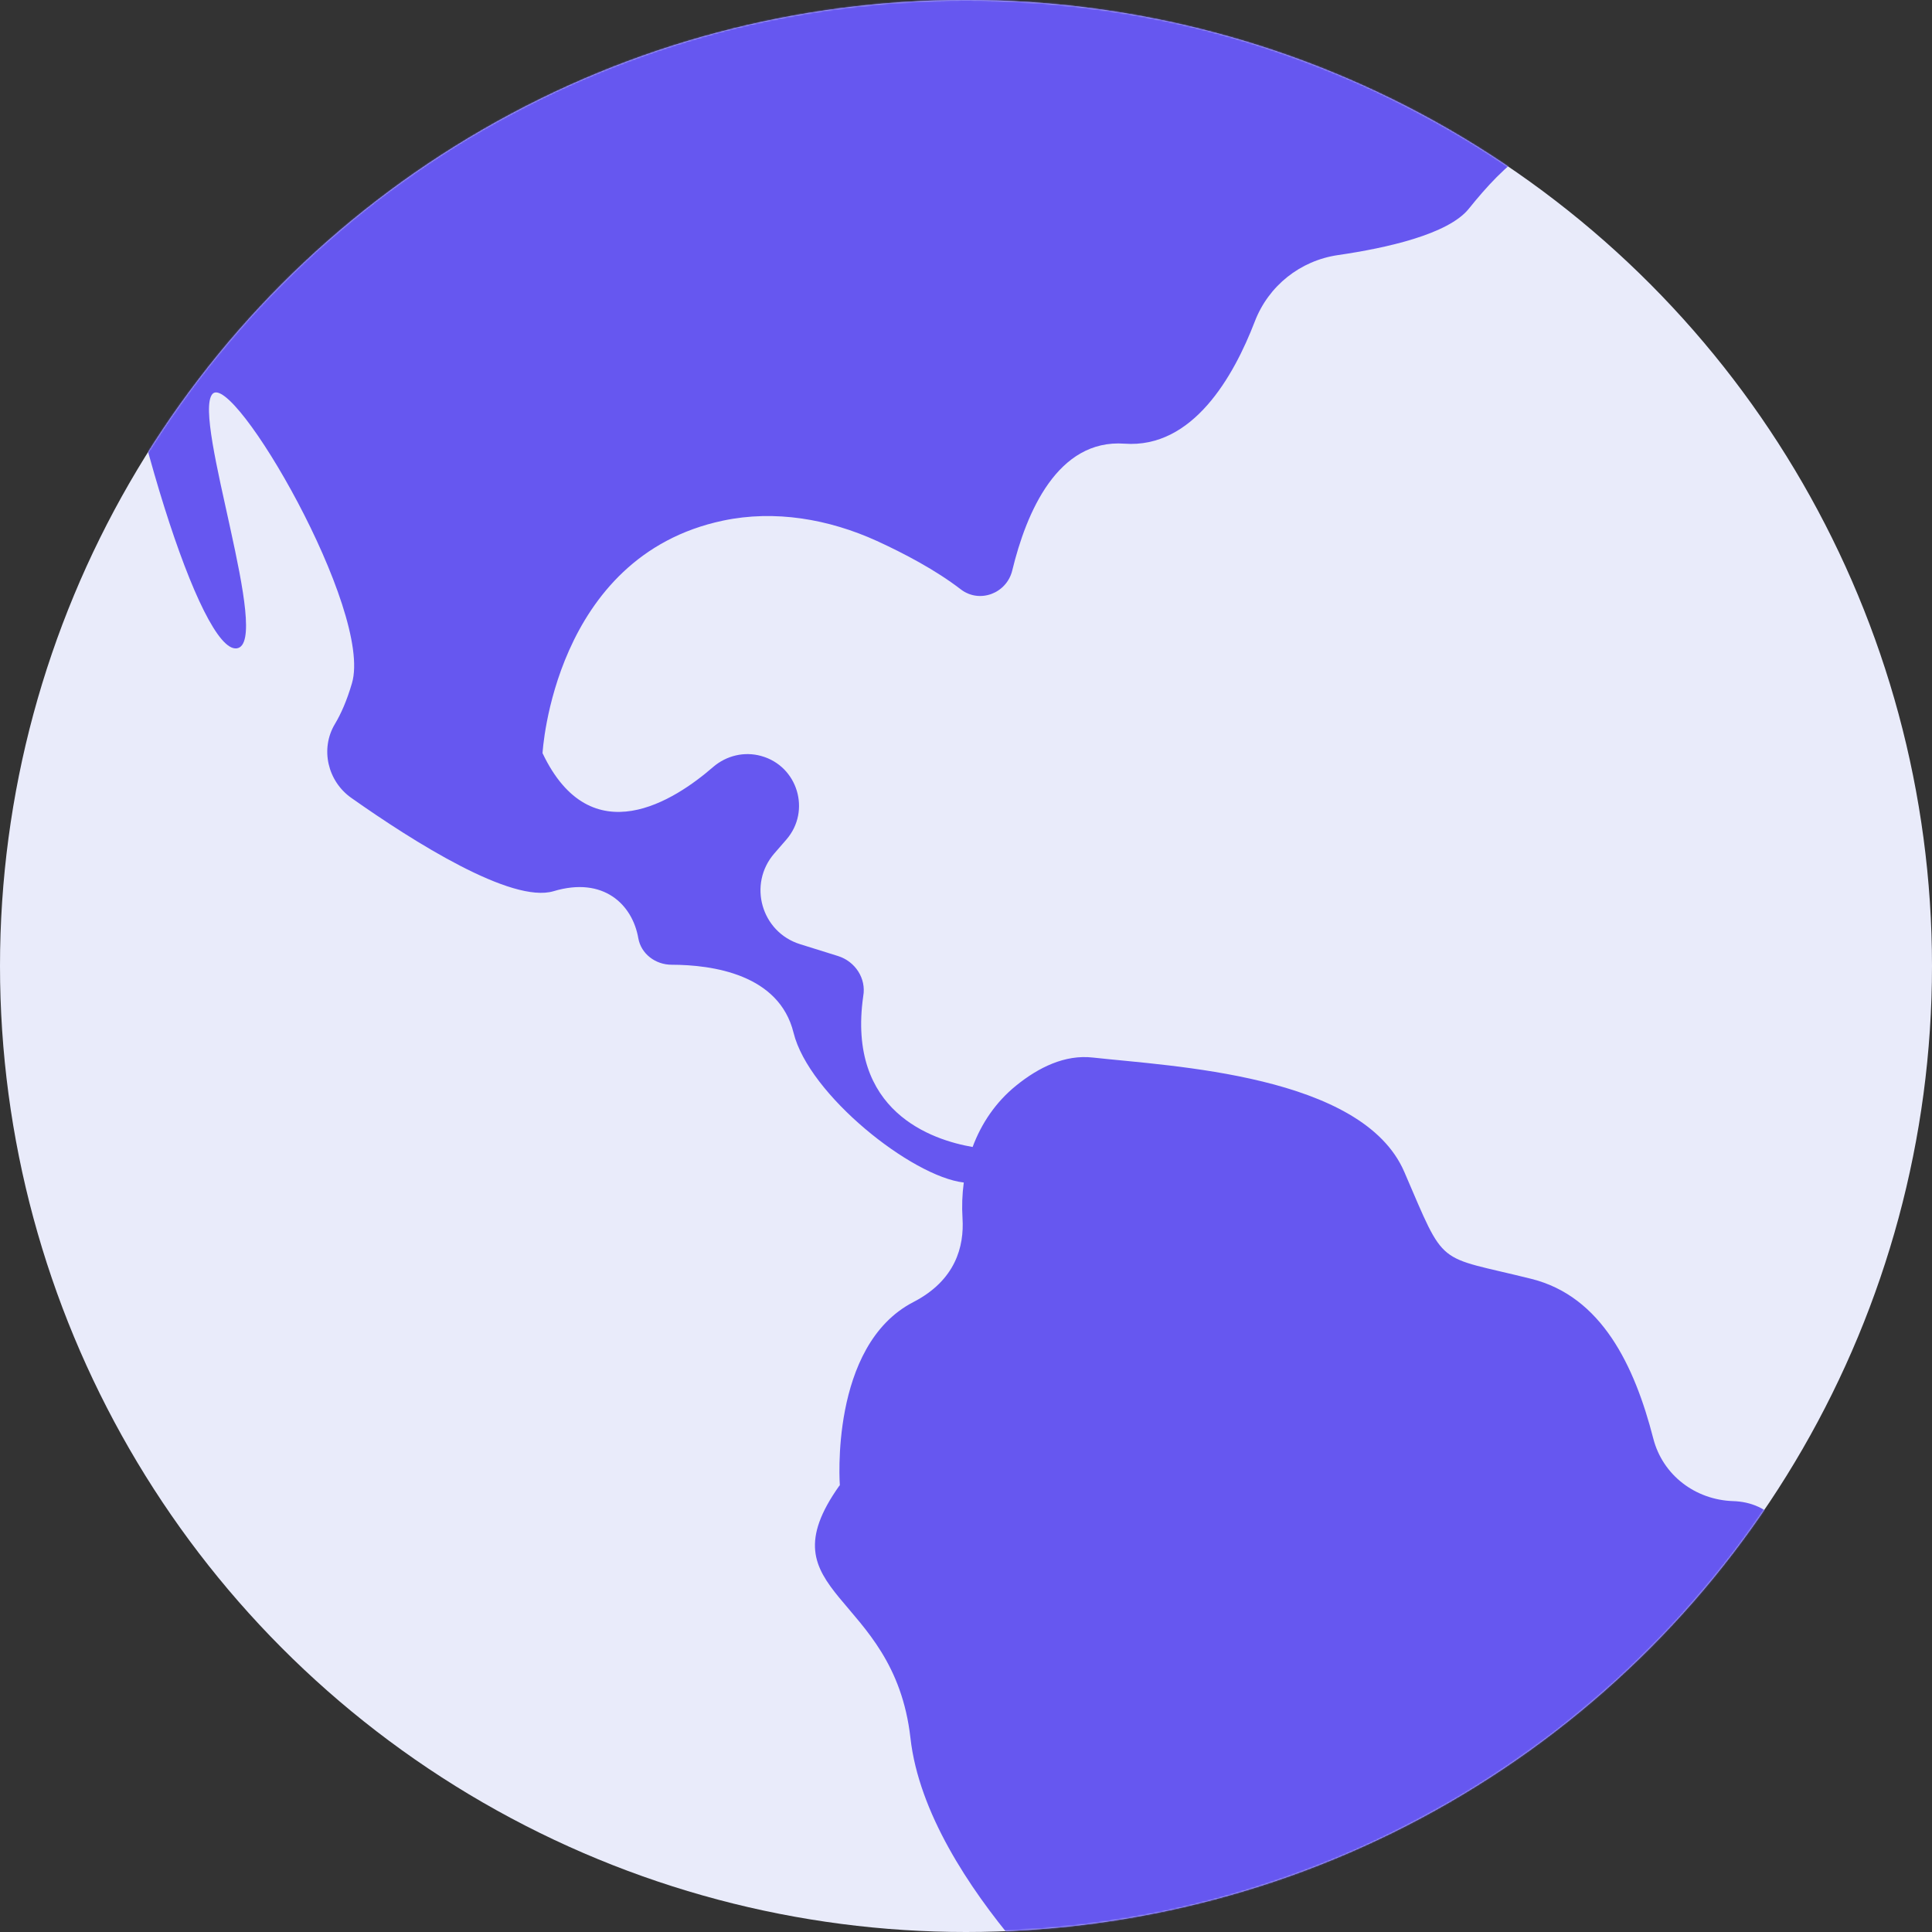 <svg xmlns="http://www.w3.org/2000/svg" fill="none" viewBox="0 0 1267 1267" height="1267" width="1267">
<rect x="0" y="0" width="1267" height="1267" fill="#333333" stroke="none"/>
<circle fill="#E9EBFA" r="633.5" cy="633.5" cx="633.5"></circle>
<mask height="1267" width="1267" y="0" x="0" maskUnits="userSpaceOnUse" style="mask-type:alpha" id="mask0_14143_402">
<circle fill="#E9EBFA" r="633.5" cy="633.5" cx="633.5"></circle>
</mask>
<g mask="url(#mask0_14143_402)">
<path fill="#6657F0" d="M50.624 -445.837C187.517 -531.761 673.186 -399.124 772.199 -379.282C844.358 -364.883 926.601 -372.327 965.969 -377.476C978.292 -379.036 990.446 -373.586 996.887 -362.937C1009.25 -342.657 1032.31 -322.846 1040.09 -316.409C1041.74 -315.047 1042.36 -312.952 1041.8 -310.886L1041.66 -310.583C1041.66 -310.551 1064.81 -215.994 962.017 -266.622C859.326 -317.201 817.145 -238.266 817.048 -238.084C798.391 -176.114 849.953 -146.624 885.881 -133.956C900.512 -128.752 906.868 -111.828 899.134 -98.341C886.571 -76.251 875.747 -47.994 899.323 -43.676C927.172 -38.545 949.39 -72.302 960.194 -92.998C964.423 -101.03 971.66 -107.439 980.434 -109.622C1015.2 -118.285 1045.45 -166.241 1058.23 -189.265C1063.85 -199.267 1071.69 -208.057 1081.26 -214.408C1121.66 -241.38 1125.88 -205.957 1145.98 -177.967C1168.55 -146.496 1204.73 -185.884 1226.99 -177.563C1249.21 -169.256 1230.17 -102.251 1230.1 -102.005C1230.32 -102.167 1277.51 -136.981 1279.64 -79.031C1281.88 -20.933 1257.72 13.984 1177.06 -15.35C1128 -33.262 1075.18 -7.615 1041.34 15.214C1032.69 20.927 1038.18 34.236 1048.49 32.656C1065.84 29.972 1083.21 29.952 1090.01 38.406C1102.01 53.426 1111.27 81.23 1062.02 81.511C1012.78 81.793 986.652 107.857 963.157 136.993C949.624 153.646 909.386 162.637 877.534 167.269C852.616 170.891 831.85 187.453 822.857 210.914C809.008 246.916 782.245 294.21 737.455 290.958C693.505 287.803 673.014 336.14 663.843 374.066C660.18 389.195 642.353 395.978 630.029 386.461C613.594 373.806 592.804 362.885 575.099 354.77C543.421 340.356 508.12 334.258 474.166 341.417C362.885 364.869 355.804 493.732 355.794 493.921C387.681 560.979 442.795 524.626 467.661 502.997C476.41 495.486 488.131 492.685 499.173 495.769C523.124 502.369 531.987 531.725 515.757 550.516L507.771 559.713C490.321 579.854 499.268 611.244 524.663 619.182L549.545 626.953C560.853 630.495 568.191 641.675 566.109 653.258C555.32 728.988 611.288 747.618 637.842 752.187C643.608 736.686 653.044 722.746 666.279 712.005C680.972 700.066 698.375 691.423 716.771 693.546C768.201 699.268 893.486 704.675 920.946 768.558C948.511 832.453 940.887 822.839 1004.25 838.674C1050.33 850.17 1071.93 895.589 1084.21 943.341C1090.38 967.38 1111.73 983.585 1136.56 984.426C1147.71 984.754 1159.27 988.859 1168.38 1000.35C1195 1033.67 1307.85 1033.38 1324.46 1078.65C1338.47 1116.91 1322.22 1176.49 1278.39 1234.17C1261.82 1255.91 1252.29 1282.18 1249.05 1309.29C1242.91 1360.67 1221.02 1438.67 1145.48 1436.02C1065.27 1433.26 1062.59 1487.81 1067.71 1519.18C1071.28 1541.75 1059.74 1565.13 1038.05 1572.21C1034.28 1573.48 1030.14 1574.28 1025.87 1574.32C995.402 1575.28 1042.45 1658.68 965.76 1645.67C965.715 1645.68 936.933 1650.89 938.75 1679.41C940.836 1711.18 920.571 1741.86 888.796 1744.91C886.212 1745.14 883.64 1745.27 880.883 1745.16C866.441 1744.78 851.998 1749.93 844.093 1762.12C838.388 1770.94 834.625 1782.33 838.882 1795.28C842.447 1805.92 842.175 1817.5 837.178 1827.57C829.928 1842.39 822.885 1863.73 832.414 1879C840.132 1891.5 839.821 1907.12 832.802 1919.95C822.839 1937.97 815.804 1960.17 833.925 1969.29C847.102 1976.03 864.568 1988.06 880.748 2000.15C894.681 2010.49 884.572 2032.55 867.656 2028.68C804.344 2014.23 713.434 1971.25 722.061 1843.9C722.088 1843.76 733.332 1789.14 692.151 1762.47C651.724 1736.19 689.006 1553.44 709.644 1431.84C719.207 1375.75 703.007 1318.59 666.393 1274.96C635.209 1237.81 602.557 1188.45 597.083 1139.88C586.193 1043.19 499.107 1046.45 550.598 974.106L550.784 974.34C550.766 974.102 543.778 882.414 598.986 853.894C626.625 839.615 632.375 817.484 631.215 798.923C630.729 791.058 631.003 783.195 632.049 775.499C597.989 771.568 530.423 717.961 520.408 677.275C510.976 639.013 467.496 632.715 440.338 632.67C429.903 632.637 420.386 625.574 418.595 615.249C414.75 593.182 395.803 574.592 363.029 584.443C335.556 592.67 271.314 552.128 230.337 523.22C214.876 512.275 209.859 491.139 219.627 474.798C223.582 468.224 227.463 459.511 230.807 448.074C244.821 400.481 152.578 242.633 139.245 258.452C125.903 274.381 178.739 422.038 155.261 425.189C131.782 428.337 82.777 272.387 63.567 134.254C45.957 7.172 187.652 -42.835 179.262 -199.956C172.742 -321.605 21.774 -313.997 -46.14 -304.26C-70.298 -300.764 -95.224 -311.843 -106.69 -333.404C-129.274 -375.848 -61.907 -375.316 50.624 -445.837ZM4141.53 2193.91C4167.93 2190.36 4187.31 2153.5 4210.13 2162.53C4232.95 2171.55 4217.23 2215.43 4044.79 2263.28C4044.79 2263.28 4035.07 2233.93 4063.43 2232.83C4091.79 2231.63 4115.14 2197.37 4141.53 2193.91ZM3919.15 2162.18C3934.18 2163.91 3980.81 2153.96 3970.31 2189.6C3959.8 2225.31 3905.41 2208.33 3905.3 2208.3L3905.29 2208.4C3905.29 2208.38 3904.21 2160.56 3919.15 2162.18ZM4079.04 1725.59C4086.46 1698.22 4099.49 1582.56 4118.97 1602.06C4138.45 1621.57 4133.44 1686.18 4160.07 1700.01C4186.71 1713.84 4150.27 1768.33 4169.5 1790.04C4188.72 1811.75 4242.86 1967.55 4126.99 2052.17C4011.13 2136.79 3941.56 2157.2 3910.73 2123.39C3879.85 2089.63 3906.91 2021.24 3907 2021.03C3906.86 2021.21 3868.33 2075.21 3851.48 2051.69C3834.6 2028.12 3863.74 1981.42 3841.79 1983.36C3819.84 1985.19 3767.05 1972.81 3676.04 1990.75C3585.02 2008.68 3558.55 2034.07 3546.03 2008.66C3530.18 1976.53 3562.37 1939.03 3562.5 1938.87L3562.42 1938.65C3562.42 1938.61 3557.14 1773.15 3634.08 1764.46C3711.04 1755.77 3743.38 1737.66 3760.16 1704.87C3776.83 1672.07 3838.79 1622.56 3858.37 1642.18C3877.85 1661.68 3905.7 1664.9 3922.24 1634.21C3938.67 1603.52 4018.46 1608.14 4025.1 1626.27C4031.74 1644.4 3985.51 1630.54 3992.4 1665.96C3999.27 1701.47 4021.86 1693.11 4032.31 1716.05L4042.78 1738.88C4042.86 1738.91 4071.63 1752.93 4079.04 1725.59ZM4300.25 2055.44C4317.38 2057.42 4295.89 2113.52 4308.22 2119.31C4320.56 2125 4329.65 2141.28 4294.13 2148.15C4258.63 2155.02 4256.98 2170.04 4256.98 2170.06L4256.99 2169.96C4256.87 2169.93 4229.7 2162.47 4263.44 2131.61C4297.26 2100.68 4283.1 2053.57 4300.25 2055.44ZM3167.81 -320.094C3168.11 -320.077 3295.46 -316.63 3303.06 -287.547C3310.67 -258.443 3240.64 -272.809 3245.68 -259.232C3250.72 -245.656 3254.29 -238.747 3274.02 -240.836C3289.45 -242.464 3440.44 -223.547 3505.64 -215.277C3521.91 -213.186 3536.02 -203.462 3544.29 -189.3C3549.45 -180.502 3557.12 -172.161 3567.74 -170.936C3591.29 -168.324 3591.56 -190.021 3636.57 -184.934C3681.57 -179.846 3809.7 -180.61 3858.02 -147.019C3906.34 -113.429 4154.46 -100.77 4193.28 -79.034C4232.1 -57.298 4273.78 -61.222 4271.56 -41.986C4269.45 -22.738 4218.16 -30.574 4237 -4.647C4255.85 21.281 4306.5 72.503 4201.92 75.985L4201.67 76.276C4201.5 76.202 4143.89 50.398 4174.76 103.633C4205.68 156.945 4199.21 214.784 4183.66 236.955C4168.1 259.124 4118.23 162.406 4121.1 136.639C4123.96 110.873 4118.3 84.23 4142.62 60.939C4166.69 37.834 4117.5 4.463 4102.61 33.741C4102.16 34.007 4101.83 34.076 4101.37 34.343C4094.33 31.719 4043.75 13.953 4039.03 55.801C4033.94 100.802 3916.7 24.748 3904.47 55.93C3892.35 87.125 3848.68 127.779 3897.5 137.569C3946.32 147.464 4003.14 201.529 3984.19 312.248C3965.24 422.861 3926.46 342.654 3917.43 365.47C3908.41 388.288 3883.61 396.399 3894.08 419.229C3904.53 442.165 3859.02 460.878 3835.5 419.179C3811.97 377.479 3748.71 361.657 3740.52 434.526C3732.79 503.296 3796.29 471.853 3803.43 468.098C3803.89 467.831 3804.31 467.879 3804.69 468.243C3807 470.427 3814.41 480.017 3803.97 506.825C3791.85 538.019 3796.63 553.803 3838.2 569.253C3879.77 584.703 3850.27 770.152 3686.25 762.619C3522.22 755.086 3659.03 850.763 3657.78 880.975C3656.53 911.189 3633.38 1001.93 3581.75 959.224L3548.39 931.622C3536.13 921.579 3517.21 924.934 3510.23 939.254C3504.23 951.558 3488.82 1047.4 3529.7 1093.6C3563.28 1154.38 3503.23 1247.77 3473.62 1062.05C3461.87 988.349 3505.69 883.556 3494.74 864.927C3483.77 846.406 3447.91 818.407 3428.78 833.669C3409.78 848.837 3422.86 674.596 3348.96 713.999C3275.05 753.509 3259.21 766.166 3230.78 845.435C3214.59 890.647 3190.97 924.562 3173.65 945.464C3162.87 958.493 3142.46 956.35 3134.26 941.557C3112.47 902.4 3077.81 829.803 3084.11 773.332C3093.19 691.936 3065.08 690.928 3045.58 690.915C3026.09 690.901 2995.96 591.988 2960.69 596.756C2925.41 601.526 2828.25 577.636 2818.76 565.677C2809.27 553.823 2748.35 536.14 2737.4 517.514C2726.45 498.888 2688.85 466.536 2682.89 520.064C2676.82 573.58 2728.45 616.287 2773.95 617.065C2789.15 617.329 2797.4 615.086 2801.59 612.053C2810.56 605.42 2822.24 603.891 2831.56 609.867C2851.51 622.502 2872.56 645.063 2862.32 681.161C2850.45 723.038 2746.28 776.523 2677.69 807.804C2647.89 821.407 2613.49 802.951 2608.15 770.701C2603.35 741.28 2597.13 708.394 2590.38 687.483C2575.98 642.468 2485.85 478.257 2448.97 478.474C2412.1 478.59 2501.79 742.554 2558.36 798.825C2614.46 854.51 2619.57 889.611 2705.12 859.968C2706.23 859.564 2707.4 860.55 2707.05 861.682C2701.63 879.165 2664.9 980.484 2511.76 1097.34C2511.66 1097.4 2437.5 1141.13 2477.37 1230.14C2517.07 1318.97 2458.25 1383.76 2392.45 1430.6C2391.99 1430.87 2391.94 1431.29 2391.89 1431.71C2392.3 1440.17 2395.66 1520.87 2372.43 1526.5C2347.89 1532.4 2335.76 1583.09 2320.2 1605.26C2304.77 1627.23 2207.26 1707.05 2136.39 1682.36C2135.97 1682.31 2135.74 1682.49 2135.32 1682.45C2129.73 1686.49 2076.69 1722.44 2080.58 1632.46C2084.72 1537.5 2055.92 1484.32 2059.13 1456.47C2062.35 1428.61 1999.55 1330.4 2053.01 1240.92C2106.38 1151.43 2013.59 1069.35 2016.31 1045.8C2018.92 1022.25 2047.07 984.165 2039.94 950.856C2032.81 917.546 1951.21 871.486 1879.3 874.264C1807.4 877.043 1611.39 922.273 1627.4 644.196C1642.68 380.738 1744.89 399.665 1755.65 402.399C1756.23 402.039 1756.35 401.946 1756.91 401.692C1760.3 390.792 1794.2 287.123 1845.59 286.769C1899.85 286.427 1931.05 298.549 1959.9 293.144C1988.75 287.74 2039.92 295.67 2082.35 285.228C2124.78 274.787 2071.35 325.181 2085.88 350.716C2100.4 376.252 2191.5 434.166 2226.03 435.914C2260.55 437.661 2240.13 387.586 2283.03 392.43C2325.84 397.158 2306.31 436.232 2353.17 443.665C2400.04 451.097 2486.23 456.465 2494.65 420.475C2502.96 384.473 2548.36 328.893 2501.64 319.241C2454.93 309.589 2378.68 350.956 2365.64 312.597C2352.59 274.237 2373.22 226.556 2437.22 235.966C2501.33 245.388 2485.03 273.97 2551.02 266.141C2616.9 258.3 2609.91 166.634 2518.62 151.838L2518.1 151.777C2515.26 152.304 2492.7 160.458 2481.31 171.498C2471.58 181.024 2464.2 130.539 2444.46 132.628C2424.62 134.706 2379.58 168.705 2373.87 200.64C2368.08 232.382 2314.05 232.903 2313.8 232.905C2313.8 232.905 2277.65 226.71 2286.9 240.771C2296.14 254.833 2322.63 270.779 2317.33 278.901C2312.04 286.919 2300.05 315.998 2287.97 308.106C2275.87 300.319 2240.55 246.393 2244.5 212.125C2248.35 177.845 2193.39 126.126 2170.33 119.204C2147.28 112.176 2125.44 136.179 2164.36 172.732C2188.28 195.304 2205.76 204.458 2214.93 208.073C2219.32 209.751 2221.66 214.389 2220.92 218.989L2218.19 235.186L2206.02 234.527C2206.02 234.703 2206.52 262.094 2192.75 269.21C2178.93 276.346 2175.41 210.864 2162.59 209.382C2149.66 207.89 2113.09 127.833 2104.08 131.156C2094.96 134.47 2074.6 123.495 2071.89 147.04C2069.17 170.585 2029.99 114.085 2018.73 156.244C2007.59 198.379 1978.79 184.353 1978.74 184.329C1978.69 184.541 1963.48 243.39 1948.22 243.865C1933.47 244.293 1897.89 233.263 1879.24 261.041C1878.47 262.124 1877.07 262.281 1876.46 261.146C1874.46 257.188 1852.82 239.778 1830.43 237.194C1830.05 236.83 1829.75 236.688 1829.36 236.325C1827.79 230.604 1818.3 191.908 1834.54 134.24C1834.9 133.857 1835.15 133.565 1835.4 133.274C1842.17 130.86 1901.8 110.794 1938.82 144.465C1939.56 144.444 1939.79 144.363 1940.42 144.436C1944.67 138.962 1967.5 107.298 1968.21 66.052C1968.86 26.291 1997.7 31.11 2004.94 33.01C2005.97 33.342 2006.79 32.69 2006.9 31.745C2008.09 25.065 2013.87 1.767 2035.95 4.314C2061.54 7.162 2069.49 -24.349 2069.53 -24.51C2069.53 -24.51 2068.07 -31.282 2100.24 -27.57C2132.31 -23.974 2132.8 -28.18 2135.77 -53.932C2138.38 -77.49 2157.71 -39.152 2160.99 -32.488C2161.25 -31.927 2161.98 -31.841 2162.55 -32.096C2187.33 -42.869 2210.63 -4.818 2226.17 -28.693C2239.92 -50.007 2278.33 -38.545 2287.66 -35.338C2288.68 -35.007 2289.73 -35.739 2289.85 -36.79C2290.42 -45.459 2293.45 -77.169 2302.09 -87.463C2312.08 -99.304 2318.08 -55.262 2340.91 -65.727C2350.7 -70.243 2354.77 -76.91 2356.24 -83.132C2358.48 -92.459 2364.9 -100.027 2374.13 -102.477C2384.02 -105.169 2394.64 -109.483 2396.45 -115.878C2396.56 -115.922 2448.58 -136.076 2404.86 -151.869C2384.41 -159.235 2365.92 -157.853 2351.89 -154.361C2340.04 -151.362 2327.15 -154.127 2318.79 -162.974C2310.35 -171.936 2310.97 -179.213 2311.45 -183.313C2312.74 -195.413 2367.18 -203.83 2368.66 -216.654C2370.04 -229.49 2334.66 -261.693 2312.69 -240.263C2290.73 -218.832 2237.33 -207.525 2241.37 -185.329C2244.37 -168.794 2235.22 -163.352 2239.81 -147.803C2243.04 -136.992 2237.58 -125.691 2228.4 -119.082C2223.66 -115.795 2219.93 -111.218 2219.27 -105.437C2217.39 -88.291 2179.41 -79.468 2171.18 -121.639C2162.94 -163.81 2140.36 -155.552 2135.06 -147.43C2129.86 -139.296 2083.37 -131.56 2088.7 -178.663C2093.75 -223.349 2160.1 -224.108 2167.02 -224.055C2167.36 -224.229 2167.68 -224.298 2168.02 -224.472C2174.13 -231.223 2245.86 -309.116 2280.09 -317.735C2315.85 -326.709 2390.09 -311.856 2411.04 -285.685C2431.98 -259.515 2516.22 -256.504 2527.42 -240.086C2538.63 -223.668 2431.96 -239.918 2450.94 -216.105C2469.92 -192.292 2491.11 -168.224 2503.94 -166.743C2516.78 -165.369 2570.46 -217.968 2589.7 -215.749C2609.04 -213.517 2732.9 -234.479 2767.17 -230.524C2801.45 -226.674 2857.58 -224.775 2886.15 -188.99C2900.39 -171.156 2918.74 -175.005 2933.55 -183.413C2948.03 -191.648 2965.85 -192.787 2979.95 -183.917C2985.6 -180.283 2990.67 -179.911 2992.34 -187.92C2996.92 -209.121 2965.25 -236.529 2975.25 -248.475C2985.25 -260.317 3014.88 -311.22 3066.31 -305.498C3117.62 -299.682 3167.61 -320.014 3167.81 -320.094ZM2524.7 1418.81C2574.28 1402.7 2572.37 1341.76 2600.47 1362.26C2628.57 1382.76 2554.89 1613.17 2506.79 1616.46C2458.69 1619.75 2456.85 1597.81 2456.85 1597.81C2456.82 1597.68 2438.45 1530.57 2485.55 1496.84C2532.69 1463.08 2475.12 1434.92 2524.7 1418.81ZM4047.86 1365.38C4124.46 1358.77 4143.51 1421.69 4193.17 1481.53C4242.95 1541.28 4214.32 1544.68 4190.78 1541.97C4167.11 1539.34 4164.32 1486.93 4142 1473.6C4119.68 1460.26 4142 1473.6 4107.93 1506.63C4073.86 1539.76 4065.89 1475.89 4047.03 1469.45C4028.28 1463.03 4061.61 1436.31 4045.7 1423.71C4029.8 1411.12 4013.86 1437.5 4005.75 1412.71C3997.75 1387.95 4047.87 1365.43 4047.96 1365.39L4047.86 1365.38ZM3515.92 1407.52C3530.47 1374.53 3549.42 1398.21 3549.48 1398.29C3625.8 1432.87 3821.86 1446.24 3819.39 1467.68C3817.02 1489.13 3775.1 1475.78 3737.74 1460.71C3700.39 1445.64 3628.48 1448.42 3618.5 1440.77C3608.51 1433.12 3501.35 1440.56 3515.92 1407.52ZM3377.36 1172.85C3377.23 1172.72 3334.64 1129.05 3372.2 1141.9C3409.81 1154.76 3482.99 1256.3 3491.82 1294.17C3500.56 1332.04 3532.72 1355.13 3489.16 1376.31C3445.64 1397.46 3377.59 1173.27 3377.47 1172.86L3377.36 1172.85ZM3788.23 1311.23C3794.64 1311.97 3808.57 1323.27 3791.22 1351.74C3773.88 1380.2 3808.7 1389.54 3806.29 1401.19C3803.88 1412.84 3784.01 1416.09 3778.05 1401.24C3772.09 1386.49 3742.21 1421.07 3736.75 1382.52C3736.75 1382.5 3732.5 1323.44 3756.28 1325.01C3779.96 1326.58 3781.82 1310.49 3788.23 1311.23ZM3853.19 1369.54C3860.86 1370.42 3866.82 1374.2 3866.37 1378.09C3865.92 1381.98 3859.37 1384.31 3851.68 1383.53C3844.01 1382.64 3838.05 1378.87 3838.5 1374.98C3838.95 1371.09 3845.5 1368.76 3853.19 1369.54ZM3907.43 1364.72C3917.73 1365.91 3925.64 1371.19 3925.14 1376.46C3924.52 1381.82 3915.62 1385.16 3905.32 1383.97C3895.01 1382.78 3887.1 1377.5 3887.6 1372.23C3888.22 1366.87 3897.13 1363.53 3907.43 1364.72ZM3710.48 1162.51C3710.59 1162.45 3754.5 1137.25 3730.65 1234.18C3706.8 1331.16 3697.08 1302.09 3697.05 1301.99C3697.1 1302.14 3716.42 1360.57 3667.17 1354.99C3617.91 1349.41 3598.2 1293.14 3598.16 1293.03L3598.15 1293.13C3598.15 1293.13 3578.94 1251.93 3605.1 1250.47C3631.22 1249.02 3710.27 1162.74 3710.48 1162.51ZM3979.43 1380.49C3987.42 1381.41 3993.8 1383.32 3993.63 1384.79C3993.46 1386.26 3986.8 1386.77 3978.92 1385.86C3970.93 1384.94 3964.55 1383.03 3964.71 1381.56C3964.88 1380.09 3971.55 1379.58 3979.43 1380.49ZM3963.33 1336.34C3974.58 1337.64 3983.26 1342.69 3982.68 1347.74C3982.1 1352.78 3972.58 1355.84 3961.33 1354.54C3950.09 1353.24 3941.4 1348.19 3941.98 1343.15C3942.56 1338.1 3952.08 1335.04 3963.33 1336.34ZM3763.96 1275.94C3766.06 1257.76 3834.26 1268.61 3837.21 1280.88C3840.16 1293.15 3814.57 1298.93 3797.25 1289.37L3797.13 1289.46C3796.92 1289.49 3761.86 1294.18 3763.96 1275.94ZM3834.08 1124.37C3862.19 1125.38 3852.96 1091.82 3869.87 1095.8C3886.76 1099.88 3876.22 1174.61 3863.76 1188.4C3851.42 1202.2 3824.35 1153.67 3824.32 1153.6C3824.24 1153.47 3806.03 1123.36 3834.08 1124.37ZM3799.15 1078.16C3799.14 1078.1 3796.3 1055.04 3815.14 1061.47C3833.99 1067.91 3826.63 1104.02 3799.15 1078.16ZM3821.18 1022.01C3832.11 1023.27 3840.56 1028.51 3839.95 1033.87C3839.33 1039.23 3830 1042.52 3819.07 1041.26C3808.13 1040 3799.68 1034.76 3800.3 1029.4C3800.92 1024.04 3810.25 1020.75 3821.18 1022.01ZM3767.92 941.727C3770.43 928.276 3785.83 921.319 3797.34 928.613C3819.86 943.035 3823.86 969.273 3804.1 966.993C3778.33 964.126 3786.17 1010.62 3769.04 1008.64C3757.47 1007.31 3763.02 967.577 3767.92 941.727ZM4012.65 519.513C4024.36 512.131 4050.03 514.986 4047.89 553.83C4045.64 592.663 4074.51 587.154 4069.93 608.355C4065.35 629.555 4009 610.164 3992.71 638.747C3976.52 667.341 3936.97 632.528 3934.36 656.085C3931.64 679.631 3935.54 703.941 3920.5 702.312C3905.47 700.576 3907.23 646.563 3936.82 634.746L3936.83 634.642C3936.92 634.497 3971.7 575.607 4006.18 577.351C4040.71 579.099 4001.04 526.909 4012.65 519.513ZM1858.39 -33.859C1858.39 -33.87 1852.83 -80.728 1868.33 -77.555C1883.84 -74.38 1868.14 -37.102 1884.86 -31.55C1901.59 -26.105 1899.7 10.611 1899.7 10.639L1899.69 10.639C1899.75 10.74 1914 38.278 1925.33 39.587C1936.79 40.91 1932.11 82.337 1884.19 71.161L1884.2 71.056C1884.02 71.046 1836.79 68.603 1853.6 34.397C1853.67 34.387 1875.37 31.279 1889.25 22.324C1886.99 22.956 1884.53 22.353 1882.06 19.468C1873.14 9.065 1859.84 -14.093 1858.39 -33.859ZM1776.9 47.382L1776.78 47.475C1776.81 47.422 1776.85 47.37 1776.89 47.317C1776.89 47.359 1776.9 47.382 1776.9 47.382ZM1784.24 7.754C1797.23 7.762 1811.39 -15.208 1818.38 -13.018C1825.37 -10.825 1840.53 8.285 1826.85 40.045C1813.2 71.746 1795.98 19.418 1776.89 47.317C1776.64 45.54 1771.55 7.746 1784.24 7.754ZM1899.69 10.647C1899.61 10.822 1898.43 13.369 1896.55 16.062C1897.92 14.396 1899 12.593 1899.69 10.647ZM1589.32 -226.819C1626.44 -222.642 1695.03 -241.034 1692.16 -215.269C1689.19 -189.515 1620.03 -139.446 1593.98 -191.555C1593.98 -191.555 1552.09 -231.009 1589.32 -226.819ZM1386.21 -544.564C1386.77 -544.575 1760.31 -551.733 1783.4 -500.002C1804.21 -453.289 1765.81 -340.234 1546.77 -310.444C1504.78 -304.745 1465.42 -283.937 1439.99 -250.018C1420.48 -224.043 1390.95 -199.863 1351.32 -207.206L1351.21 -207.218C1351.12 -207.267 1283.02 -243.91 1307.53 -333.582C1332.06 -423.419 1378.13 -421.085 1332.77 -481.177C1323.45 -493.515 1320.21 -503.459 1320.95 -511.472C1316.48 -498.042 1292.63 -498.649 1263.18 -498.476C1226.19 -498.271 1230.26 -495.67 1195.71 -477.822C1161.22 -460.006 1124.44 -479.284 1124.3 -479.353L1124.4 -479.236C1124.21 -479.32 1054.14 -511.02 1054.4 -532.69C1054.67 -554.388 1116.58 -545.326 1119.15 -529.798C1121.74 -514.374 1153.19 -523.845 1168.49 -543.808C1183.79 -563.771 1312.54 -551.468 1320.41 -524.571C1321.42 -521.082 1321.82 -518.064 1321.68 -515.451C1329.25 -542.665 1386.21 -544.564 1386.21 -544.564ZM1081.74 -312.666C1099.13 -312.896 1080.26 -299.843 1112.44 -296.236C1144.6 -292.523 1150.29 -285.475 1148.31 -268.342C1146.33 -251.208 1125.01 -273.161 1118.33 -252.203C1111.65 -231.245 1066.39 -234.125 1062.85 -280.122C1062.86 -280.208 1064.38 -312.541 1081.74 -312.666ZM1110.3 -411.521C1135.83 -426.041 1189.82 -385.299 1167.86 -363.868C1145.89 -342.438 1167.86 -363.868 1200.63 -327.598C1233.52 -291.316 1190.6 -276.669 1183.71 -292.59C1176.81 -308.511 1162.99 -301.373 1139.19 -301.883C1115.38 -302.393 1104.92 -325.224 1097.3 -354.329C1089.87 -382.764 1027.19 -380.06 1024.3 -379.92C1018.19 -421.826 1084.76 -397.001 1110.3 -411.521ZM623.009 -498.756C700.192 -490.061 715.096 -449.356 730.128 -447.621C745.161 -445.886 781.073 -457.079 781.073 -457.079C781.073 -457.079 781.265 -400.604 730.588 -412.843C679.911 -425.083 629.832 -404.66 654.411 -449.649C654.158 -449.784 546.02 -507.428 623.009 -498.756ZM1024.3 -379.903L1024.2 -379.916C1024.2 -379.916 1024.24 -379.917 1024.3 -379.92C1024.3 -379.915 1024.3 -379.909 1024.3 -379.903ZM849.997 -451.574C850.08 -451.641 864.357 -463.013 879.103 -459.187C893.893 -455.35 918.422 -441.76 882.163 -428.476C845.976 -415.219 849.981 -451.43 849.997 -451.574ZM1095.41 -434.861C1085.69 -464.104 1142.16 -464.296 1137.59 -443.095C1133.03 -422.038 1095.55 -434.814 1095.41 -434.861ZM1010.95 -455.261C1001.22 -484.503 1057.7 -484.696 1053.13 -463.495C1048.57 -442.438 1011.09 -455.214 1010.95 -455.261ZM825.492 -484.76C815.766 -514.003 872.231 -514.089 867.667 -492.994C863.111 -471.943 825.655 -484.705 825.492 -484.76ZM914.032 -481.252C904.305 -510.494 960.784 -510.687 956.208 -489.486C951.651 -468.429 914.17 -481.205 914.032 -481.252ZM955.138 -537.435C996.988 -543.554 1002.71 -517.027 1002.73 -516.924C1002.73 -516.924 936.001 -502.683 929.358 -520.811C922.715 -538.94 955.138 -537.435 955.138 -537.435Z"></path>
</g>
</svg>
